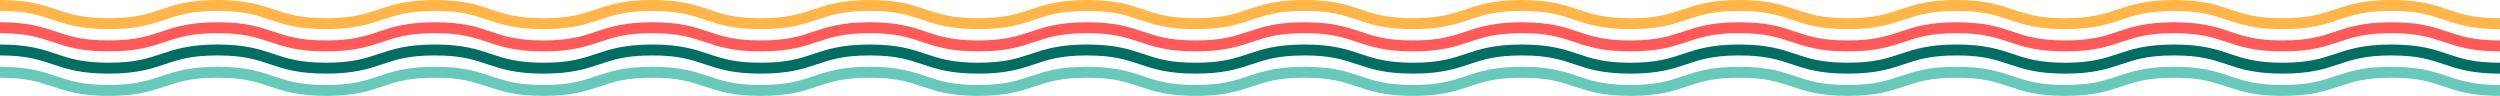 <?xml version="1.0" encoding="UTF-8"?> <svg xmlns="http://www.w3.org/2000/svg" width="1460" height="56" viewBox="0 0 1460 56" fill="none"> <path d="M3.00964e-05 39C16.406 39 24.728 41.784 32.78 44.483C40.833 47.181 48.144 49.625 63.485 49.625C78.827 49.625 86.288 47.128 94.19 44.483C102.093 41.837 110.564 39 126.971 39C143.377 39 151.698 41.784 159.751 44.483C167.803 47.181 175.114 49.625 190.456 49.625C205.798 49.625 213.259 47.128 221.161 44.483C229.063 41.837 237.535 39 253.93 39C270.326 39 278.658 41.784 286.71 44.483C294.763 47.181 302.074 49.625 317.416 49.625C332.757 49.625 340.219 47.128 348.121 44.483C356.023 41.837 364.495 39 380.89 39C397.286 39 405.618 41.784 413.67 44.483C421.723 47.181 429.034 49.625 444.375 49.625C459.717 49.625 467.179 47.128 475.081 44.483C482.983 41.837 491.455 39 507.85 39C524.245 39 532.577 41.784 540.63 44.483C548.683 47.181 555.993 49.625 571.335 49.625C586.677 49.625 594.138 47.128 602.04 44.483C609.942 41.837 618.414 39 634.81 39C651.205 39 659.537 41.784 667.59 44.483C675.642 47.181 682.953 49.625 698.284 49.625C713.615 49.625 721.087 47.128 728.989 44.483C736.891 41.837 745.363 39 761.759 39C778.154 39 786.486 41.784 794.539 44.483C802.592 47.181 809.902 49.625 825.233 49.625C840.564 49.625 848.036 47.128 855.938 44.483C863.841 41.837 872.312 39 888.708 39C905.103 39 913.435 41.784 921.488 44.483C929.54 47.181 936.851 49.625 952.182 49.625C967.513 49.625 974.985 47.128 982.887 44.483C990.79 41.837 999.261 39 1015.67 39C1032.07 39 1040.4 41.784 1048.44 44.483C1056.48 47.181 1063.8 49.625 1079.14 49.625C1094.48 49.625 1101.95 47.128 1109.85 44.483C1117.75 41.837 1126.22 39 1142.62 39C1159.01 39 1167.34 41.784 1175.39 44.483C1183.43 47.181 1190.76 49.625 1206.09 49.625C1221.42 49.625 1228.89 47.128 1236.8 44.483C1244.7 41.837 1253.17 39 1269.58 39C1285.98 39 1294.3 41.784 1302.35 44.483C1310.39 47.181 1317.71 49.625 1333.05 49.625C1348.39 49.625 1355.85 47.128 1363.76 44.483C1371.66 41.837 1380.12 39 1396.53 39C1412.93 39 1421.25 41.784 1429.29 44.483C1437.34 47.181 1444.66 49.625 1460 49.625L1460 56C1443.6 56 1435.27 53.216 1427.23 50.518C1419.19 47.819 1411.87 45.375 1396.53 45.375C1381.18 45.375 1373.72 47.872 1365.82 50.518C1357.92 53.163 1349.45 56 1333.05 56C1316.66 56 1308.32 53.216 1300.27 50.518C1292.22 47.819 1284.91 45.375 1269.58 45.375C1254.25 45.375 1246.77 47.872 1238.87 50.518C1230.97 53.163 1222.5 56 1206.09 56C1189.68 56 1181.36 53.216 1173.32 50.518C1165.28 47.819 1157.96 45.375 1142.62 45.375C1127.27 45.375 1119.81 47.872 1111.91 50.518C1104.01 53.163 1095.54 56 1079.14 56C1062.75 56 1054.41 53.216 1046.37 50.517C1038.33 47.819 1031 45.375 1015.67 45.375C1000.34 45.375 992.865 47.872 984.962 50.517C977.06 53.163 968.589 56 952.182 56C935.776 56 927.455 53.216 919.413 50.517C911.371 47.819 904.05 45.375 888.708 45.375C873.366 45.375 865.915 47.872 858.013 50.517C850.111 53.163 841.64 56 825.233 56C808.827 56 800.506 53.216 792.464 50.517C784.422 47.819 777.101 45.375 761.759 45.375C746.417 45.375 738.966 47.872 731.064 50.517C723.162 53.163 714.69 56 698.284 56C681.878 56 673.557 53.216 665.515 50.517C657.473 47.819 650.152 45.375 634.81 45.375C619.468 45.375 612.007 47.872 604.105 50.517C596.203 53.163 587.731 56 571.335 56C554.94 56 546.608 53.216 538.555 50.517C530.503 47.819 523.192 45.375 507.85 45.375C492.508 45.375 485.047 47.872 477.145 50.517C469.243 53.163 460.771 56 444.375 56C427.98 56 419.648 53.216 411.595 50.517C403.543 47.819 396.232 45.375 380.89 45.375C365.548 45.375 358.087 47.872 350.185 50.517C342.283 53.163 333.811 56 317.416 56C301.02 56 292.688 53.216 284.636 50.517C276.583 47.819 269.272 45.375 253.93 45.375C238.588 45.375 231.127 47.872 223.225 50.517C215.323 53.163 206.851 56 190.456 56C174.06 56 165.728 53.216 157.676 50.517C149.623 47.819 142.312 45.375 126.971 45.375C111.629 45.375 104.168 47.872 96.266 50.517C88.363 53.163 79.891 56 63.485 56C47.079 56 38.758 53.216 30.705 50.517C22.653 47.819 15.342 45.375 2.95391e-05 45.375L3.00964e-05 39Z" fill="#66C9BA"></path> <path d="M3.00964e-05 13C16.406 13 24.728 15.784 32.78 18.483C40.833 21.181 48.144 23.625 63.485 23.625C78.827 23.625 86.288 21.128 94.19 18.483C102.093 15.837 110.564 13 126.971 13C143.377 13 151.698 15.784 159.751 18.483C167.803 21.181 175.114 23.625 190.456 23.625C205.798 23.625 213.259 21.128 221.161 18.483C229.063 15.837 237.535 13 253.93 13C270.326 13 278.658 15.784 286.71 18.483C294.763 21.181 302.074 23.625 317.416 23.625C332.757 23.625 340.219 21.128 348.121 18.483C356.023 15.837 364.495 13 380.89 13C397.286 13 405.618 15.784 413.67 18.483C421.723 21.181 429.034 23.625 444.375 23.625C459.717 23.625 467.179 21.128 475.081 18.483C482.983 15.837 491.455 13 507.85 13C524.245 13 532.577 15.784 540.63 18.483C548.683 21.181 555.993 23.625 571.335 23.625C586.677 23.625 594.138 21.128 602.04 18.483C609.942 15.837 618.414 13 634.81 13C651.205 13 659.537 15.784 667.59 18.483C675.642 21.181 682.953 23.625 698.284 23.625C713.615 23.625 721.087 21.128 728.989 18.483C736.891 15.837 745.363 13 761.759 13C778.154 13 786.486 15.784 794.539 18.483C802.592 21.181 809.902 23.625 825.233 23.625C840.564 23.625 848.036 21.128 855.938 18.483C863.841 15.837 872.312 13 888.708 13C905.103 13 913.435 15.784 921.488 18.483C929.54 21.181 936.851 23.625 952.182 23.625C967.513 23.625 974.985 21.128 982.887 18.483C990.79 15.837 999.261 13 1015.67 13C1032.07 13 1040.4 15.784 1048.44 18.483C1056.48 21.181 1063.8 23.625 1079.14 23.625C1094.48 23.625 1101.95 21.128 1109.85 18.483C1117.75 15.837 1126.22 13 1142.62 13C1159.01 13 1167.34 15.784 1175.39 18.483C1183.43 21.181 1190.76 23.625 1206.09 23.625C1221.42 23.625 1228.89 21.128 1236.8 18.483C1244.7 15.837 1253.17 13 1269.58 13C1285.98 13 1294.3 15.784 1302.35 18.483C1310.39 21.181 1317.71 23.625 1333.05 23.625C1348.39 23.625 1355.85 21.128 1363.76 18.483C1371.66 15.837 1380.12 13 1396.53 13C1412.93 13 1421.25 15.784 1429.29 18.483C1437.34 21.181 1444.66 23.625 1460 23.625L1460 30C1443.6 30 1435.27 27.216 1427.23 24.518C1419.19 21.819 1411.87 19.375 1396.53 19.375C1381.18 19.375 1373.72 21.872 1365.82 24.518C1357.92 27.163 1349.45 30 1333.05 30C1316.66 30 1308.32 27.216 1300.27 24.518C1292.22 21.819 1284.91 19.375 1269.58 19.375C1254.25 19.375 1246.77 21.872 1238.87 24.518C1230.97 27.163 1222.5 30 1206.09 30C1189.68 30 1181.36 27.216 1173.32 24.518C1165.28 21.819 1157.96 19.375 1142.62 19.375C1127.27 19.375 1119.81 21.872 1111.91 24.518C1104.01 27.163 1095.54 30 1079.14 30C1062.75 30 1054.41 27.216 1046.37 24.517C1038.33 21.819 1031 19.375 1015.67 19.375C1000.34 19.375 992.865 21.872 984.962 24.517C977.06 27.163 968.589 30 952.182 30C935.776 30 927.455 27.216 919.413 24.517C911.371 21.819 904.05 19.375 888.708 19.375C873.366 19.375 865.915 21.872 858.013 24.517C850.111 27.163 841.64 30 825.233 30C808.827 30 800.506 27.216 792.464 24.517C784.422 21.819 777.101 19.375 761.759 19.375C746.417 19.375 738.966 21.872 731.064 24.517C723.162 27.163 714.69 30 698.284 30C681.878 30 673.557 27.216 665.515 24.517C657.473 21.819 650.152 19.375 634.81 19.375C619.468 19.375 612.007 21.872 604.105 24.517C596.203 27.163 587.731 30 571.335 30C554.94 30 546.608 27.216 538.555 24.517C530.503 21.819 523.192 19.375 507.85 19.375C492.508 19.375 485.047 21.872 477.145 24.517C469.243 27.163 460.771 30 444.375 30C427.98 30 419.648 27.216 411.595 24.517C403.543 21.819 396.232 19.375 380.89 19.375C365.548 19.375 358.087 21.872 350.185 24.517C342.283 27.163 333.811 30 317.416 30C301.02 30 292.688 27.216 284.636 24.517C276.583 21.819 269.272 19.375 253.93 19.375C238.588 19.375 231.127 21.872 223.225 24.517C215.323 27.163 206.851 30 190.456 30C174.06 30 165.728 27.216 157.676 24.517C149.623 21.819 142.312 19.375 126.971 19.375C111.629 19.375 104.168 21.872 96.266 24.517C88.363 27.163 79.891 30 63.485 30C47.079 30 38.758 27.216 30.705 24.517C22.653 21.819 15.342 19.375 2.95391e-05 19.375L3.00964e-05 13Z" fill="#FF595A"></path> <path d="M3.00964e-05 26C16.406 26 24.728 28.784 32.78 31.483C40.833 34.181 48.144 36.625 63.485 36.625C78.827 36.625 86.288 34.128 94.19 31.483C102.093 28.837 110.564 26 126.971 26C143.377 26 151.698 28.784 159.751 31.483C167.803 34.181 175.114 36.625 190.456 36.625C205.798 36.625 213.259 34.128 221.161 31.483C229.063 28.837 237.535 26 253.93 26C270.326 26 278.658 28.784 286.71 31.483C294.763 34.181 302.074 36.625 317.416 36.625C332.757 36.625 340.219 34.128 348.121 31.483C356.023 28.837 364.495 26 380.89 26C397.286 26 405.618 28.784 413.67 31.483C421.723 34.181 429.034 36.625 444.375 36.625C459.717 36.625 467.179 34.128 475.081 31.483C482.983 28.837 491.455 26 507.85 26C524.245 26 532.577 28.784 540.63 31.483C548.683 34.181 555.993 36.625 571.335 36.625C586.677 36.625 594.138 34.128 602.04 31.483C609.942 28.837 618.414 26 634.81 26C651.205 26 659.537 28.784 667.59 31.483C675.642 34.181 682.953 36.625 698.284 36.625C713.615 36.625 721.087 34.128 728.989 31.483C736.891 28.837 745.363 26 761.759 26C778.154 26 786.486 28.784 794.539 31.483C802.592 34.181 809.902 36.625 825.233 36.625C840.564 36.625 848.036 34.128 855.938 31.483C863.841 28.837 872.312 26 888.708 26C905.103 26 913.435 28.784 921.488 31.483C929.54 34.181 936.851 36.625 952.182 36.625C967.513 36.625 974.985 34.128 982.887 31.483C990.79 28.837 999.261 26 1015.67 26C1032.07 26 1040.4 28.784 1048.44 31.483C1056.48 34.181 1063.8 36.625 1079.14 36.625C1094.48 36.625 1101.95 34.128 1109.85 31.483C1117.75 28.837 1126.22 26 1142.62 26C1159.01 26 1167.34 28.784 1175.39 31.483C1183.43 34.181 1190.76 36.625 1206.09 36.625C1221.42 36.625 1228.89 34.128 1236.8 31.483C1244.7 28.837 1253.17 26 1269.58 26C1285.98 26 1294.3 28.784 1302.35 31.483C1310.39 34.181 1317.71 36.625 1333.05 36.625C1348.39 36.625 1355.85 34.128 1363.76 31.483C1371.66 28.837 1380.12 26 1396.53 26C1412.93 26 1421.25 28.784 1429.29 31.483C1437.34 34.181 1444.66 36.625 1460 36.625L1460 43C1443.6 43 1435.27 40.216 1427.23 37.518C1419.19 34.819 1411.87 32.375 1396.53 32.375C1381.18 32.375 1373.72 34.872 1365.82 37.518C1357.92 40.163 1349.45 43 1333.05 43C1316.66 43 1308.32 40.216 1300.27 37.518C1292.22 34.819 1284.91 32.375 1269.58 32.375C1254.25 32.375 1246.77 34.872 1238.87 37.518C1230.97 40.163 1222.5 43 1206.09 43C1189.68 43 1181.36 40.216 1173.32 37.518C1165.28 34.819 1157.96 32.375 1142.62 32.375C1127.27 32.375 1119.81 34.872 1111.91 37.518C1104.01 40.163 1095.54 43 1079.14 43C1062.75 43 1054.41 40.216 1046.37 37.517C1038.33 34.819 1031 32.375 1015.67 32.375C1000.34 32.375 992.865 34.872 984.962 37.517C977.06 40.163 968.589 43 952.182 43C935.776 43 927.455 40.216 919.413 37.517C911.371 34.819 904.05 32.375 888.708 32.375C873.366 32.375 865.915 34.872 858.013 37.517C850.111 40.163 841.64 43 825.233 43C808.827 43 800.506 40.216 792.464 37.517C784.422 34.819 777.101 32.375 761.759 32.375C746.417 32.375 738.966 34.872 731.064 37.517C723.162 40.163 714.69 43 698.284 43C681.878 43 673.557 40.216 665.515 37.517C657.473 34.819 650.152 32.375 634.81 32.375C619.468 32.375 612.007 34.872 604.105 37.517C596.203 40.163 587.731 43 571.335 43C554.94 43 546.608 40.216 538.555 37.517C530.503 34.819 523.192 32.375 507.85 32.375C492.508 32.375 485.047 34.872 477.145 37.517C469.243 40.163 460.771 43 444.375 43C427.98 43 419.648 40.216 411.595 37.517C403.543 34.819 396.232 32.375 380.89 32.375C365.548 32.375 358.087 34.872 350.185 37.517C342.283 40.163 333.811 43 317.416 43C301.02 43 292.688 40.216 284.636 37.517C276.583 34.819 269.272 32.375 253.93 32.375C238.588 32.375 231.127 34.872 223.225 37.517C215.323 40.163 206.851 43 190.456 43C174.06 43 165.728 40.216 157.676 37.517C149.623 34.819 142.312 32.375 126.971 32.375C111.629 32.375 104.168 34.872 96.266 37.517C88.363 40.163 79.891 43 63.485 43C47.079 43 38.758 40.216 30.705 37.517C22.653 34.819 15.342 32.375 2.95391e-05 32.375L3.00964e-05 26Z" fill="#006E63"></path> <path d="M3.00964e-05 -5.56694e-06C16.406 -4.13266e-06 24.728 2.784 32.78 5.483C40.833 8.181 48.144 10.625 63.485 10.625C78.827 10.625 86.288 8.128 94.19 5.483C102.093 2.837 110.564 4.0989e-06 126.971 5.53318e-06C143.377 6.96745e-06 151.698 2.784 159.751 5.483C167.803 8.181 175.114 10.625 190.456 10.625C205.798 10.625 213.259 8.128 221.161 5.483C229.063 2.837 237.535 1.5199e-05 253.93 1.66324e-05C270.326 1.80657e-05 278.658 2.784 286.71 5.483C294.763 8.181 302.074 10.625 317.416 10.625C332.757 10.625 340.219 8.128 348.121 5.483C356.023 2.837 364.495 2.62982e-05 380.89 2.77315e-05C397.286 2.91649e-05 405.618 2.784 413.67 5.483C421.723 8.181 429.034 10.625 444.375 10.625C459.717 10.625 467.179 8.128 475.081 5.483C482.983 2.837 491.455 3.73974e-05 507.85 3.88307e-05C524.245 4.0264e-05 532.577 2.784 540.63 5.483C548.683 8.181 555.993 10.625 571.335 10.625C586.677 10.625 594.138 8.128 602.04 5.483C609.942 2.837 618.414 4.84966e-05 634.81 4.99299e-05C651.205 5.13632e-05 659.537 2.784 667.59 5.483C675.642 8.181 682.953 10.625 698.284 10.625C713.615 10.625 721.087 8.128 728.989 5.483C736.891 2.837 745.363 5.95948e-05 761.759 6.10281e-05C778.154 6.24615e-05 786.486 2.784 794.539 5.483C802.592 8.181 809.902 10.625 825.233 10.625C840.564 10.625 848.036 8.128 855.938 5.483C863.841 2.837 872.312 7.0693e-05 888.708 7.21264e-05C905.103 7.35597e-05 913.435 2.784 921.488 5.483C929.54 8.181 936.851 10.625 952.182 10.625C967.513 10.625 974.985 8.128 982.887 5.483C990.79 2.837 999.261 8.17913e-05 1015.67 8.32255e-05C1032.07 8.46598e-05 1040.4 2.784 1048.44 5.483C1056.48 8.181 1063.8 10.625 1079.14 10.625C1094.48 10.625 1101.95 8.128 1109.85 5.483C1117.75 2.837 1126.22 9.28904e-05 1142.62 9.43238e-05C1159.01 9.57571e-05 1167.34 2.784 1175.39 5.483C1183.43 8.181 1190.76 10.625 1206.09 10.625C1221.42 10.625 1228.89 8.128 1236.8 5.483C1244.7 2.837 1253.17 0 1269.58 0C1285.98 0 1294.3 2.784 1302.35 5.483C1310.39 8.181 1317.71 10.625 1333.05 10.625C1348.39 10.625 1355.85 8.128 1363.76 5.483C1371.66 2.837 1380.12 0 1396.53 0C1412.93 0 1421.25 2.784 1429.29 5.483C1437.34 8.181 1444.66 10.625 1460 10.625L1460 17C1443.6 17 1435.27 14.216 1427.23 11.518C1419.19 8.819 1411.87 6.375 1396.53 6.375C1381.18 6.375 1373.72 8.872 1365.82 11.518C1357.92 14.163 1349.45 17 1333.05 17C1316.66 17 1308.32 14.216 1300.27 11.518C1292.22 8.819 1284.91 6.375 1269.58 6.375C1254.25 6.375 1246.77 8.872 1238.87 11.518C1230.97 14.163 1222.5 17 1206.09 17C1189.68 17 1181.36 14.216 1173.32 11.518C1165.28 8.819 1157.96 6.375 1142.62 6.375C1127.27 6.375 1119.81 8.872 1111.91 11.518C1104.01 14.163 1095.54 17 1079.14 17C1062.75 17 1054.41 14.216 1046.37 11.518C1038.33 8.819 1031 6.375 1015.67 6.375C1000.34 6.375 992.865 8.872 984.962 11.518C977.06 14.163 968.589 17 952.182 17C935.776 17 927.455 14.216 919.413 11.518C911.371 8.819 904.05 6.375 888.708 6.375C873.366 6.375 865.915 8.872 858.013 11.518C850.111 14.163 841.64 17 825.233 17C808.827 17 800.506 14.216 792.464 11.518C784.422 8.819 777.101 6.375 761.759 6.375C746.417 6.375 738.966 8.872 731.064 11.518C723.162 14.163 714.69 17 698.284 17C681.878 17 673.557 14.216 665.515 11.518C657.473 8.819 650.152 6.375 634.81 6.375C619.468 6.375 612.007 8.872 604.105 11.518C596.203 14.163 587.731 17 571.335 17C554.94 17 546.608 14.216 538.555 11.518C530.503 8.819 523.192 6.375 507.85 6.375C492.508 6.375 485.047 8.872 477.145 11.518C469.243 14.163 460.771 17 444.375 17C427.98 17 419.648 14.216 411.595 11.518C403.543 8.819 396.232 6.375 380.89 6.375C365.548 6.375 358.087 8.872 350.185 11.518C342.283 14.163 333.811 17 317.416 17C301.02 17 292.688 14.216 284.636 11.518C276.583 8.819 269.272 6.375 253.93 6.375C238.588 6.375 231.127 8.872 223.225 11.518C215.323 14.163 206.851 17 190.456 17C174.06 17 165.728 14.216 157.676 11.518C149.623 8.819 142.312 6.375 126.971 6.375C111.629 6.375 104.168 8.872 96.266 11.518C88.363 14.163 79.891 17 63.485 17C47.079 17 38.758 14.216 30.705 11.518C22.653 8.819 15.342 6.375 2.95391e-05 6.375L3.00964e-05 -5.56694e-06Z" fill="#FFB548"></path> </svg> 